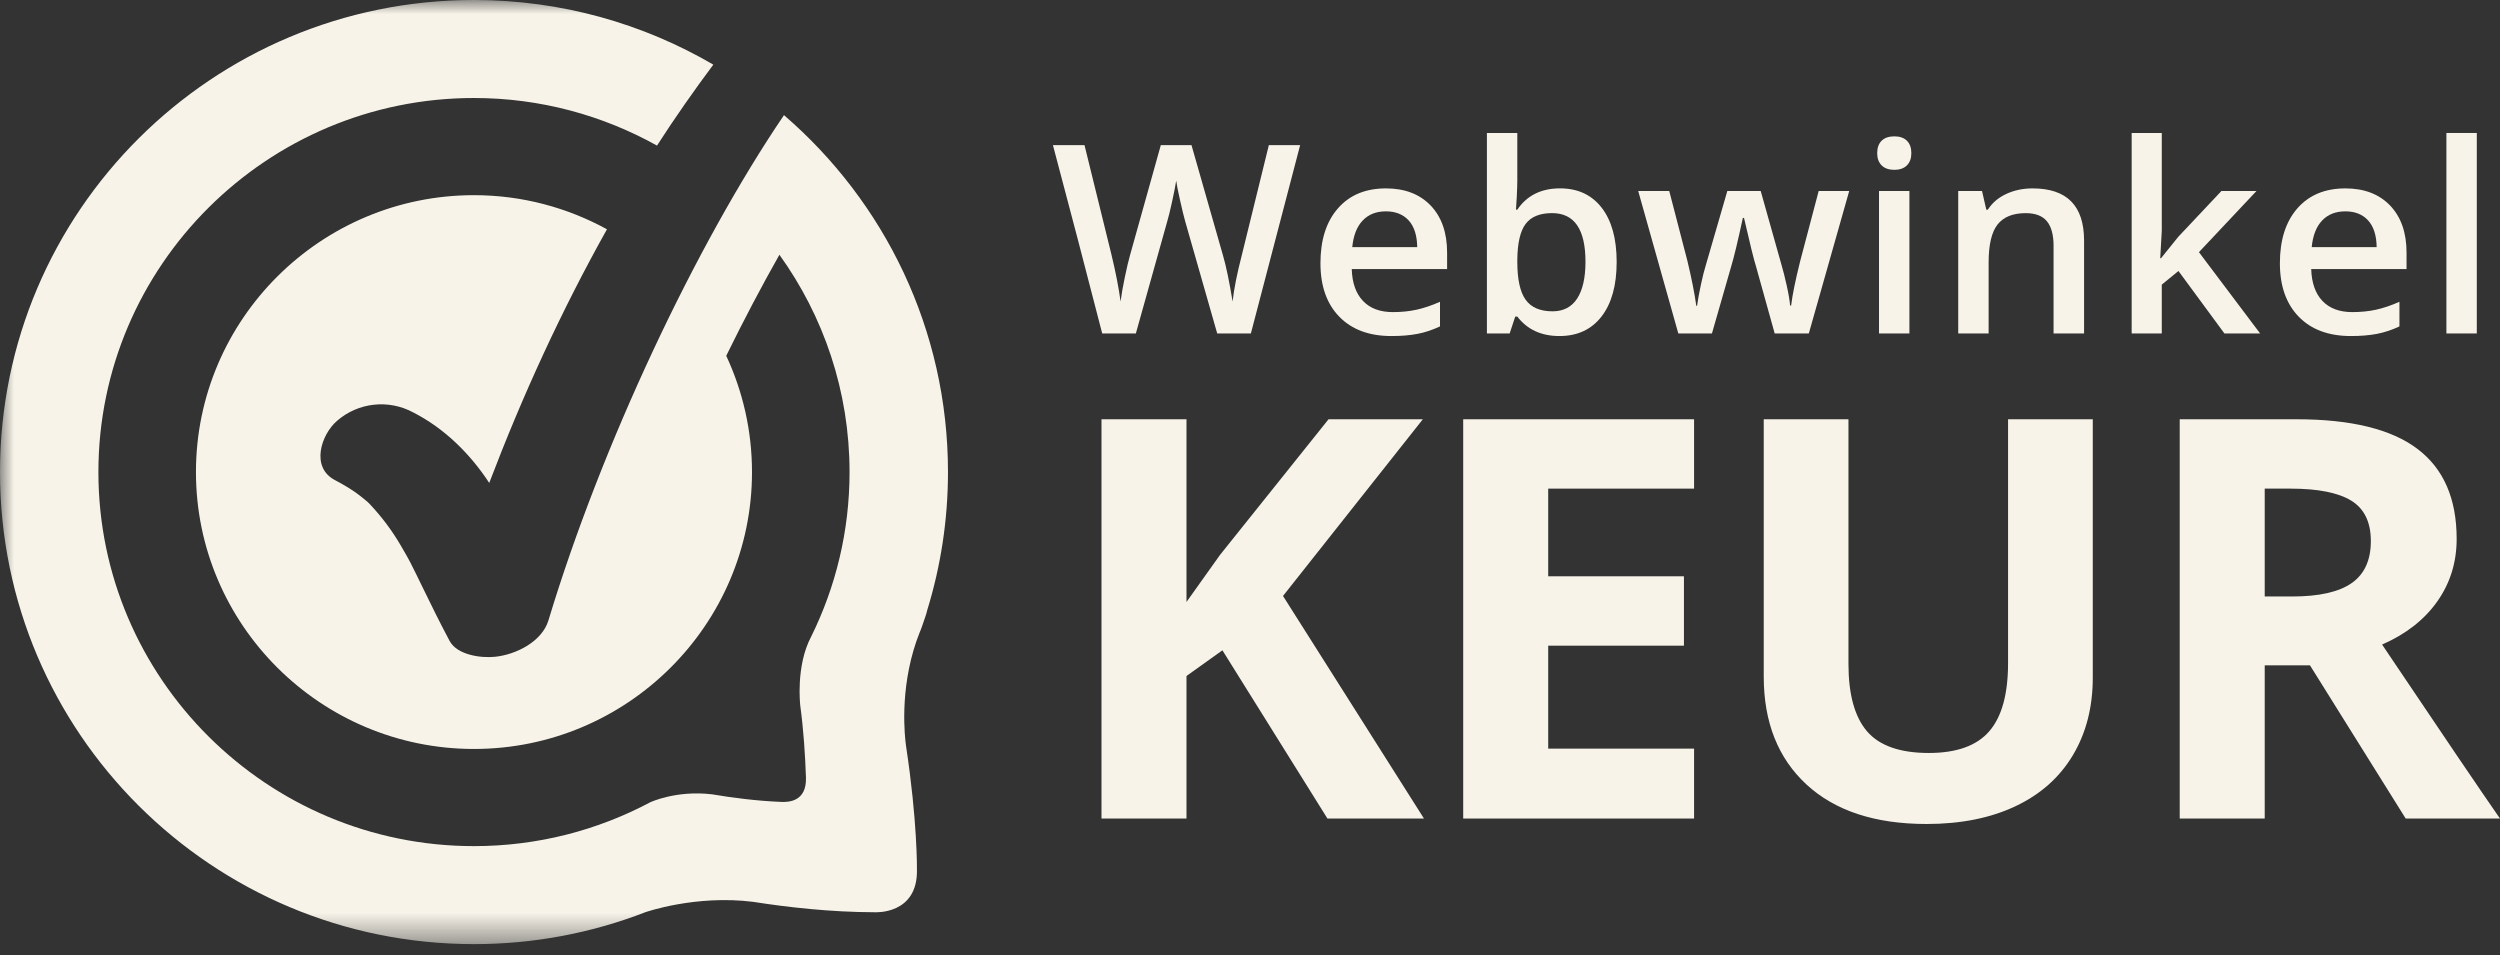 <svg xmlns="http://www.w3.org/2000/svg" width="89" height="34" viewBox="0 0 89 34" fill="none"><rect x="0" y="0" width="89" height="34" fill="#333333" stroke="none"/><path fill-rule="evenodd" clip-rule="evenodd" d="M44.531 11.872H43.333L42.191 7.873C42.142 7.698 42.08 7.447 42.007 7.118C41.933 6.789 41.889 6.561 41.873 6.432C41.842 6.628 41.793 6.882 41.723 7.193C41.655 7.506 41.597 7.739 41.551 7.891L40.436 11.872H39.239L38.368 8.515L37.484 5.166H38.608L39.57 9.074C39.721 9.701 39.828 10.255 39.893 10.735C39.926 10.475 39.977 10.184 40.045 9.864C40.112 9.542 40.173 9.282 40.229 9.084L41.325 5.166H42.417L43.541 9.102C43.648 9.466 43.761 10.01 43.881 10.735C43.927 10.297 44.038 9.741 44.213 9.065L45.171 5.166H46.285L44.531 11.872Z" fill="#F7F3E9"></path><path fill-rule="evenodd" clip-rule="evenodd" d="M49.338 7.524C48.994 7.524 48.719 7.632 48.512 7.85C48.304 8.067 48.181 8.383 48.14 8.799H50.453C50.447 8.38 50.345 8.063 50.149 7.847C49.952 7.632 49.682 7.524 49.338 7.524ZM49.536 11.963C48.744 11.963 48.125 11.734 47.678 11.274C47.231 10.814 47.008 10.18 47.008 9.372C47.008 8.544 47.215 7.893 47.63 7.418C48.044 6.944 48.614 6.707 49.338 6.707C50.011 6.707 50.542 6.911 50.932 7.317C51.322 7.725 51.517 8.284 51.517 8.996V9.579H48.122C48.137 10.072 48.271 10.45 48.523 10.714C48.775 10.979 49.129 11.111 49.587 11.111C49.888 11.111 50.168 11.083 50.428 11.026C50.687 10.969 50.966 10.876 51.264 10.744V11.62C50.999 11.745 50.732 11.834 50.462 11.886C50.192 11.938 49.884 11.963 49.536 11.963Z" fill="#F7F3E9"></path><path fill-rule="evenodd" clip-rule="evenodd" d="M55.255 7.587C54.819 7.587 54.505 7.715 54.313 7.971C54.12 8.226 54.022 8.653 54.016 9.253V9.326C54.016 9.944 54.114 10.391 54.31 10.667C54.507 10.945 54.828 11.083 55.273 11.083C55.657 11.083 55.948 10.931 56.146 10.629C56.344 10.326 56.443 9.889 56.443 9.317C56.443 8.164 56.047 7.587 55.255 7.587ZM55.536 6.706C56.171 6.706 56.666 6.937 57.02 7.395C57.375 7.854 57.553 8.497 57.553 9.326C57.553 10.158 57.373 10.805 57.014 11.268C56.655 11.732 56.155 11.963 55.517 11.963C54.872 11.963 54.372 11.733 54.016 11.271H53.942L53.744 11.871H52.934V4.734H54.016V6.431C54.016 6.557 54.009 6.743 53.998 6.991C53.985 7.239 53.976 7.396 53.969 7.464H54.016C54.359 6.959 54.866 6.706 55.536 6.706Z" fill="#F7F3E9"></path><path fill-rule="evenodd" clip-rule="evenodd" d="M63.179 11.871L62.52 9.505C62.44 9.254 62.296 8.672 62.087 7.758H62.046C61.868 8.583 61.727 9.169 61.622 9.514L60.945 11.871H59.748L58.32 6.799H59.425L60.074 9.298C60.222 9.916 60.327 10.445 60.388 10.886H60.416C60.446 10.662 60.493 10.406 60.556 10.117C60.619 9.828 60.673 9.612 60.719 9.468L61.493 6.799H62.681L63.432 9.468C63.478 9.618 63.536 9.847 63.605 10.156C63.674 10.465 63.715 10.705 63.727 10.876H63.764C63.81 10.5 63.917 9.974 64.086 9.298L64.745 6.799H65.832L64.394 11.871H63.179Z" fill="#F7F3E9"></path><path fill-rule="evenodd" clip-rule="evenodd" d="M66.893 11.871H67.975V6.799H66.893V11.871ZM66.828 5.455C66.828 5.262 66.881 5.113 66.987 5.009C67.093 4.906 67.244 4.854 67.44 4.854C67.631 4.854 67.78 4.906 67.885 5.009C67.991 5.113 68.044 5.262 68.044 5.455C68.044 5.638 67.991 5.782 67.885 5.888C67.78 5.993 67.631 6.046 67.44 6.046C67.244 6.046 67.093 5.993 66.987 5.888C66.881 5.782 66.828 5.638 66.828 5.455Z" fill="#F7F3E9"></path><path fill-rule="evenodd" clip-rule="evenodd" d="M74.193 11.872H73.107V8.753C73.107 8.362 73.028 8.07 72.87 7.877C72.712 7.685 72.46 7.588 72.117 7.588C71.659 7.588 71.325 7.723 71.113 7.992C70.901 8.261 70.795 8.712 70.795 9.345V11.872H69.713V6.799H70.56L70.712 7.464H70.767C70.921 7.223 71.139 7.036 71.421 6.905C71.704 6.773 72.017 6.707 72.361 6.707C73.583 6.707 74.193 7.326 74.193 8.565V11.872Z" fill="#F7F3E9"></path><path fill-rule="evenodd" clip-rule="evenodd" d="M76.932 9.193L77.545 8.432L79.083 6.799H80.331L78.282 8.977L80.46 11.871H79.189L77.553 9.647L76.959 10.133V11.871H75.887V4.734H76.959V8.216L76.904 9.193H76.932Z" fill="#F7F3E9"></path><path fill-rule="evenodd" clip-rule="evenodd" d="M83.495 7.524C83.15 7.524 82.876 7.632 82.668 7.85C82.461 8.067 82.337 8.383 82.297 8.799H84.609C84.603 8.38 84.502 8.063 84.305 7.847C84.109 7.632 83.838 7.524 83.495 7.524ZM83.692 11.963C82.901 11.963 82.281 11.734 81.834 11.274C81.388 10.814 81.164 10.18 81.164 9.372C81.164 8.544 81.371 7.893 81.786 7.418C82.201 6.944 82.77 6.707 83.495 6.707C84.167 6.707 84.698 6.911 85.088 7.317C85.478 7.725 85.673 8.284 85.673 8.996V9.579H82.279C82.294 10.072 82.428 10.45 82.679 10.714C82.931 10.979 83.286 11.111 83.743 11.111C84.044 11.111 84.324 11.083 84.584 11.026C84.843 10.969 85.122 10.876 85.42 10.744V11.62C85.156 11.745 84.888 11.834 84.619 11.886C84.348 11.938 84.04 11.963 83.692 11.963Z" fill="#F7F3E9"></path><path fill-rule="evenodd" clip-rule="evenodd" d="M87.092 11.871H88.174V4.734H87.092V11.871Z" fill="#F7F3E9"></path><path fill-rule="evenodd" clip-rule="evenodd" d="M50.693 29.14H47.257L43.518 23.151L42.239 24.065V29.14H39.213V14.926H42.239V21.43L43.43 19.758L47.296 14.926H50.653L45.675 21.216L50.693 29.14Z" fill="#F7F3E9"></path><path fill-rule="evenodd" clip-rule="evenodd" d="M60.309 29.14H52.09V14.926H60.309V17.395H55.116V20.516H59.948V22.986H55.116V26.651H60.309V29.14Z" fill="#F7F3E9"></path><path fill-rule="evenodd" clip-rule="evenodd" d="M74.503 14.926V24.123C74.503 25.173 74.267 26.093 73.795 26.884C73.323 27.675 72.642 28.281 71.75 28.702C70.859 29.123 69.804 29.334 68.587 29.334C66.752 29.334 65.327 28.866 64.312 27.929C63.297 26.993 62.789 25.711 62.789 24.084V14.926H65.805V23.627C65.805 24.723 66.027 25.526 66.469 26.038C66.911 26.55 67.644 26.806 68.665 26.806C69.654 26.806 70.372 26.549 70.818 26.033C71.264 25.518 71.487 24.709 71.487 23.608V14.926H74.503Z" fill="#F7F3E9"></path><path fill-rule="evenodd" clip-rule="evenodd" d="M80.624 21.235H81.6C82.556 21.235 83.263 21.076 83.718 20.759C84.174 20.442 84.402 19.942 84.402 19.262C84.402 18.588 84.169 18.109 83.704 17.823C83.239 17.538 82.518 17.395 81.541 17.395H80.624V21.235ZM80.624 23.686V29.14H77.598V14.926H81.756C83.696 14.926 85.13 15.277 86.061 15.981C86.992 16.683 87.457 17.752 87.457 19.184C87.457 20.02 87.226 20.764 86.764 21.415C86.302 22.067 85.648 22.577 84.802 22.946C86.95 26.142 88.349 28.206 88.999 29.14H85.642L82.235 23.686H80.624Z" fill="#F7F3E9"></path><mask id="mask0_2747_1142" style="mask-type:alpha" maskUnits="userSpaceOnUse" x="0" y="0" width="89" height="34"><path d="M0 0H88.999V33.581H0V0Z" fill="white"></path></mask><g mask="url(#mask0_2747_1142)"><path fill-rule="evenodd" clip-rule="evenodd" d="M27.91 4.099C24.772 8.721 21.407 15.851 19.525 22.084C19.295 22.847 18.361 23.308 17.618 23.382C17.125 23.433 16.276 23.321 16.006 22.817C15.665 22.177 15.345 21.528 15.028 20.875C14.89 20.589 14.751 20.305 14.607 20.023L14.583 19.977C14.547 19.911 14.511 19.842 14.473 19.776C14.408 19.66 14.341 19.543 14.273 19.429C13.962 18.895 13.59 18.397 13.165 17.947L13.097 17.879C13.055 17.844 13.014 17.807 12.972 17.773C12.867 17.688 12.761 17.603 12.65 17.525C12.419 17.367 12.178 17.224 11.93 17.095C11.052 16.644 11.424 15.479 11.999 14.981C12.752 14.326 13.835 14.207 14.714 14.684C15.825 15.251 16.741 16.16 17.417 17.192C18.594 14.097 19.985 11.061 21.608 8.162C20.201 7.393 18.59 6.948 16.874 6.948C11.416 6.948 6.976 11.37 6.976 16.806C6.976 22.241 11.416 26.663 16.874 26.663C22.331 26.663 26.771 22.241 26.771 16.806C26.771 15.328 26.441 13.926 25.854 12.666C26.468 11.414 27.104 10.206 27.747 9.069C29.317 11.252 30.244 13.922 30.244 16.806C30.244 18.906 29.752 20.893 28.879 22.661C28.321 23.706 28.489 25.11 28.489 25.11L28.488 25.111C28.608 25.987 28.665 26.901 28.692 27.675C28.723 28.554 28.051 28.557 27.815 28.548C26.939 28.515 26.047 28.395 25.349 28.278H25.348C24.078 28.126 23.151 28.56 23.151 28.56C21.278 29.556 19.141 30.122 16.874 30.122C9.501 30.122 3.503 24.149 3.503 16.806C3.503 9.463 9.501 3.489 16.874 3.489C19.238 3.489 21.459 4.107 23.389 5.183C24.023 4.198 24.695 3.239 25.394 2.301C22.893 0.841 19.983 0 16.874 0C7.555 0 0 7.524 0 16.805C0 26.087 7.555 33.611 16.874 33.611C19.027 33.611 21.084 33.208 22.977 32.474C22.977 32.474 24.764 31.847 26.817 32.106C28.01 32.294 29.56 32.473 31.14 32.476C31.14 32.476 32.681 32.576 32.643 30.952C32.643 30.952 32.664 29.248 32.256 26.565C32.206 26.215 32.025 24.581 32.62 22.837C32.662 22.73 32.701 22.622 32.74 22.514C32.766 22.449 32.796 22.386 32.817 22.318C32.891 22.088 32.972 21.897 33.012 21.713C33.489 20.161 33.748 18.514 33.748 16.805C33.748 11.728 31.484 7.181 27.91 4.099Z" fill="#F7F3E9"></path></g></svg>